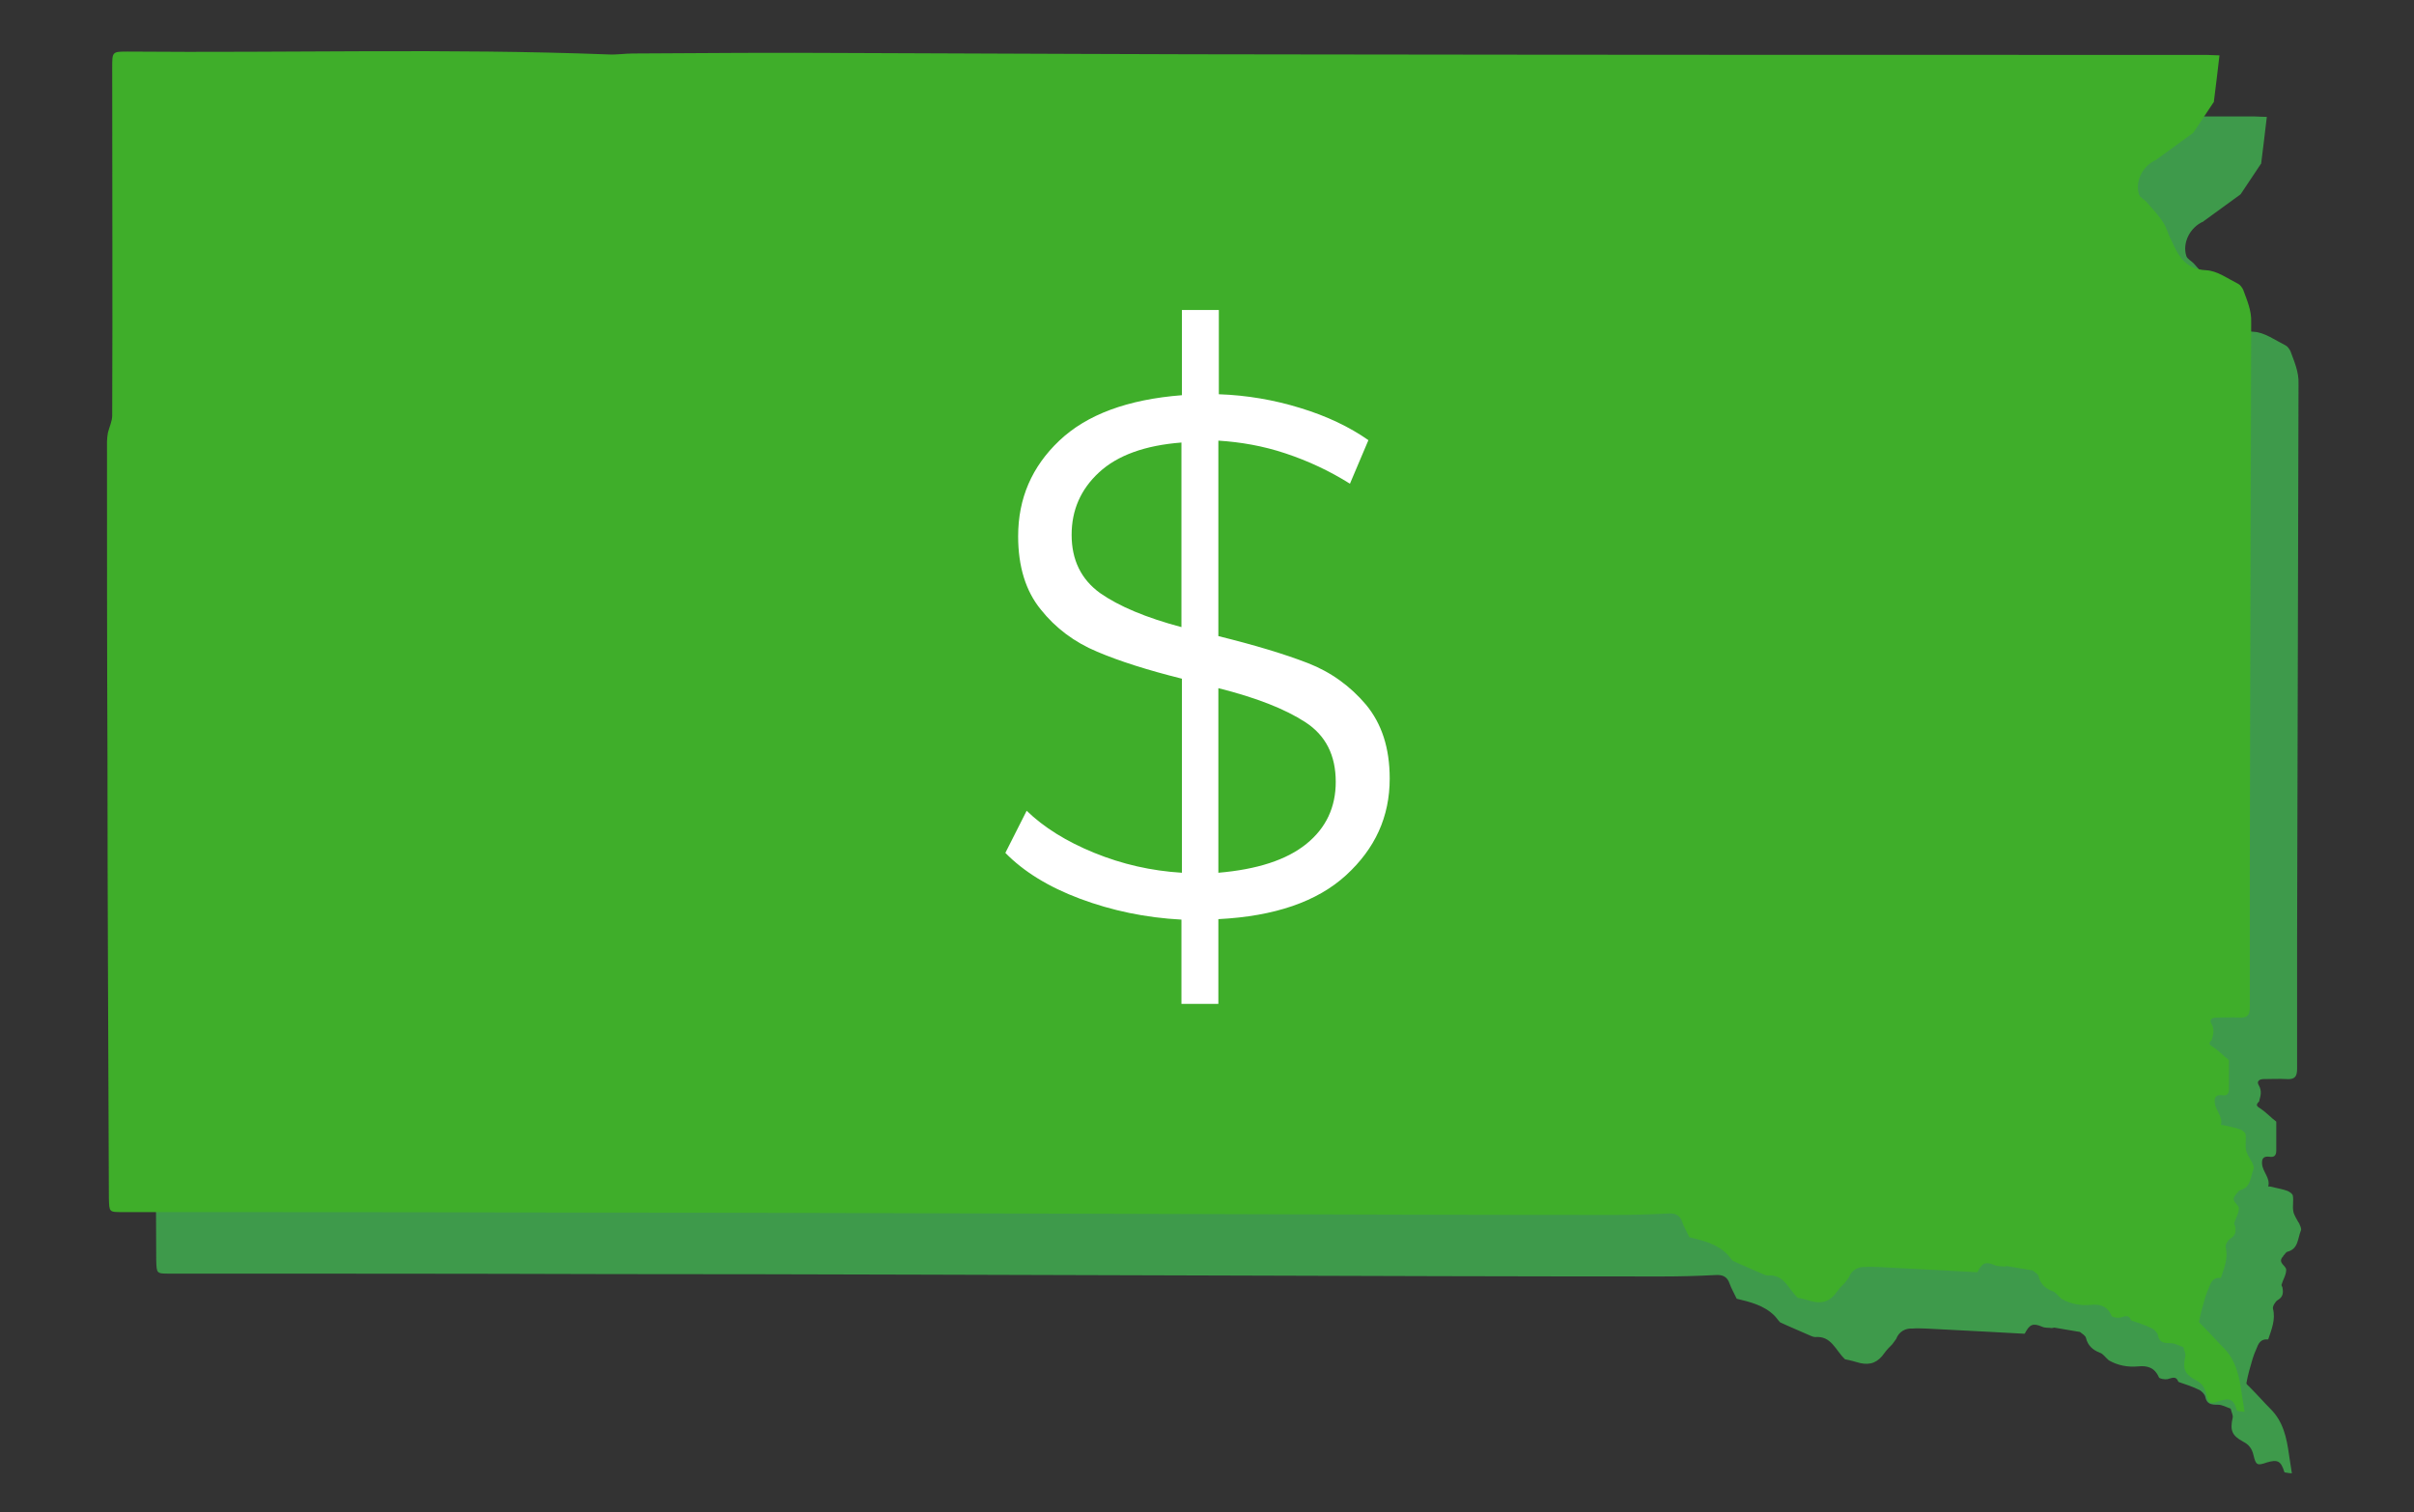 <?xml version="1.0" encoding="utf-8"?>
<!-- Generator: Adobe Illustrator 21.1.0, SVG Export Plug-In . SVG Version: 6.00 Build 0)  -->
<svg version="1.1" xmlns="http://www.w3.org/2000/svg" xmlns:xlink="http://www.w3.org/1999/xlink" x="0px" y="0px"
	 viewBox="0 0 510 319.5" style="enable-background:new 0 0 510 319.5;" xml:space="preserve">
<rect x="0" y="0" width="510" height="319.5" fill="#333333" stroke="none"/>
<style type="text/css">
	.st0{fill:#3E9A4B;}
	.st1{fill:#3FAE2A;}
	.st2{fill:#FFFFFF;}
</style>
<g id="_x2014_ÎÓÈ_x5F_2">
</g>
<g id="_x2014_ÎÓÈ_x5F_3">
</g>
<g id="_x2014_ÎÓÈ_x5F_1">
	<path class="st0" d="M400.6,282.9c-0.3,0.4-0.5,0.7-0.8,1.1c-0.6,0.6-1.2,1.2-1.7,1.9c-1.3,1.9-2.9,2.6-5.1,2.1
		c-1.1-0.3-2.1-0.6-3.2-0.8l-0.1-0.1c-1.9-1.8-2.8-4.9-6.2-4.6c-0.5,0-1-0.3-1.5-0.5c-2-0.9-4-1.7-5.9-2.6l-0.1-0.1
		c-0.4-0.4-0.7-0.9-1.1-1.3c-2.2-2.2-5.1-2.9-8-3.6l0,0c-0.5-1.1-1.1-2.1-1.5-3.2c-0.5-1.5-1.5-1.9-3-1.8c-3.8,0.2-7.5,0.3-11.3,0.3
		c-31,0-61.9-0.1-92.9-0.2c-43.1-0.1-86.2-0.3-129.2-0.3c-31-0.1-62.1-0.1-93.1-0.1c-2.9,0-2.8,0-2.9-2.9
		c-0.1-31.1-0.3-62.3-0.3-93.4c-0.1-22.2-0.1-44.3-0.1-66.5c0-0.6,0.1-1.3,0.2-1.9c0.3-1.2,0.9-2.4,0.9-3.6c0.1-24.5,0-49,0-73.5
		c0-3.4,0-3.4,3.3-3.4c33.8,0.3,67.7-0.7,101.5,0.6c1.8,0.1,3.5-0.2,5.3-0.2c15.2-0.1,30.3-0.2,45.5-0.1c32,0.1,64.1,0.3,96.1,0.3
		c63.6,0.1,127.2,0.1,190.8,0.1c0.8,0,1.6,0.1,2.7,0.1c-0.4,3.5-0.8,6.7-1.2,9.9l-0.1,0.1c-1.4,2.1-2.8,4.2-4.2,6.3l-0.1,0.1
		c-2.6,1.9-5.1,3.7-7.7,5.6l-0.1,0.1c-2.8,1.2-4.5,4.5-3.6,7.3c0.2,0.6,1,1,1.5,1.5l0.1,0.1c1.2,1.4,2.5,2.7,3.5,4.3
		c0.7,1,1,2.4,1.6,3.5c1.5,3.3,2.9,6.4,7.5,6.6c2.3,0.1,4.6,1.8,6.8,2.9c0.4,0.2,0.8,0.8,1,1.2c0.8,2.2,1.8,4.4,1.7,6.9
		c-0.1,38.9-0.2,77.8-0.3,116.7c0,9.3,0,18.7,0,28c0,1.7-0.5,2.3-2.2,2.2c-1.6-0.1-3.3,0-4.9,0c-0.9,0-1.5,0.5-1,1.3
		c0.7,1.2,0.4,2.2,0.1,3.3l0,0.1c-1.1,1-0.1,1.2,0.5,1.7c0.6,0.4,1.1,0.9,1.7,1.4c0.4,0.4,0.8,0.7,1.3,1.1l0.1,0.1c0,2,0,4.1,0,6.1
		c0,1-0.4,1.5-1.5,1.3c-1-0.1-1.6,0.2-1.5,1.5c0.1,1.7,1.8,3,1.3,4.8c0.1,0,0.2,0,0.3,0l0.1,0c1.2,0.3,2.4,0.5,3.6,0.9
		c0.5,0.2,1.1,0.6,1.2,1c0.2,1.1-0.1,2.2,0.1,3.3c0.1,0.8,0.7,1.6,1.1,2.4l0.1,0.1c0.2,0.5,0.6,1.2,0.4,1.6
		c-0.7,1.7-0.5,3.9-2.9,4.5c-0.3,0.1-0.5,0.6-0.8,0.8l0,0.1c-1.4,1.4,0.6,2,0.6,2.9c0,1.1-0.7,2.1-1,3.2c0,0.1,0.1,0.3,0.2,0.5
		c0.2,1.1,0.2,2-1,2.7c-0.5,0.3-1.1,1.3-1,1.8c0.6,2.3-0.3,4.4-1,6.5L479,283c-1.4-0.1-1.9,0.9-2.3,2c-0.3,0.7-0.6,1.4-0.8,2.1
		c-0.5,1.7-1,3.4-1.3,5.1c-0.1,0.3,0.6,0.7,0.9,1.1l0.1,0.1c1.4,1.4,2.7,2.9,4.1,4.3c2.7,2.7,3.4,6.1,3.9,9.7
		c0.2,1.3,0.4,2.6,0.6,3.9c-0.3,0-0.9-0.1-1.5-0.2l-0.1-0.1c-0.7-2.3-1.4-2.7-3.7-2c-2,0.7-2.3,0.6-2.8-1.5c-0.3-1.4-1-2.3-2.2-2.9
		c-2.4-1.3-2.8-2.4-2.2-5.1c0.1-0.5-0.3-1.2-0.4-1.8l-0.1-0.1c-0.9-0.3-1.7-0.8-2.6-0.8c-1.4,0-2.4-0.1-2.7-1.7
		c-0.1-0.5-0.7-1.1-1.2-1.4c-1.4-0.7-2.9-1.2-4.4-1.7l-0.1-0.1c-0.5-1.3-1.4-0.7-2.3-0.5c-0.6,0.1-1.7-0.1-1.8-0.4
		c-0.9-2.1-2.5-2.5-4.4-2.3c-2.2,0.2-4.3-0.2-6.2-1.3l-0.1-0.1c-0.6-0.5-1.1-1.3-1.8-1.5c-1.5-0.6-2.5-1.5-2.9-3.1
		c-0.1-0.5-0.8-0.9-1.3-1.3l-0.1,0c-1.8-0.3-3.6-0.6-5.3-0.9c-0.2,0-0.3,0.1-0.5,0.1c-0.7-0.1-1.5,0-2.1-0.3
		c-1.9-0.8-2.6-0.5-3.6,1.4l-0.1,0.1c-2.4-0.1-4.9-0.3-7.3-0.4c-4.5-0.2-9-0.5-13.5-0.7c-0.9,0-1.9-0.1-2.8,0
		C402.6,280.6,401.2,281.3,400.6,282.9z"/>
	<path class="st1" d="M390.6,269.9c-0.3,0.4-0.5,0.7-0.8,1.1c-0.6,0.6-1.2,1.2-1.7,1.9c-1.3,1.9-2.9,2.6-5.1,2.1
		c-1.1-0.3-2.1-0.6-3.2-0.8l-0.1-0.1c-1.9-1.8-2.8-4.9-6.2-4.6c-0.5,0-1-0.3-1.5-0.5c-2-0.9-4-1.7-5.9-2.6l-0.1-0.1
		c-0.4-0.4-0.7-0.9-1.1-1.3c-2.2-2.2-5.1-2.9-8-3.6l0,0c-0.5-1.1-1.1-2.1-1.5-3.2c-0.5-1.5-1.5-1.9-3-1.8c-3.8,0.2-7.5,0.3-11.3,0.3
		c-31,0-61.9-0.1-92.9-0.2c-43.1-0.1-86.2-0.3-129.2-0.3c-31-0.1-62.1-0.1-93.1-0.1c-2.9,0-2.8,0-2.9-2.9
		c-0.1-31.1-0.3-62.3-0.3-93.4c-0.1-22.2-0.1-44.3-0.1-66.5c0-0.6,0.1-1.3,0.2-1.9c0.3-1.2,0.9-2.4,0.9-3.6c0.1-24.5,0-49,0-73.5
		c0-3.4,0-3.4,3.3-3.4c33.8,0.3,67.7-0.7,101.5,0.6c1.8,0.1,3.5-0.2,5.3-0.2c15.2-0.1,30.3-0.2,45.5-0.1c32,0.1,64.1,0.3,96.1,0.3
		c63.6,0.1,127.2,0.1,190.8,0.1c0.8,0,1.6,0.1,2.7,0.1c-0.4,3.5-0.8,6.7-1.2,9.9l-0.1,0.1c-1.4,2.1-2.8,4.2-4.2,6.3l-0.1,0.1
		c-2.6,1.9-5.1,3.7-7.7,5.6l-0.1,0.1c-2.8,1.2-4.5,4.5-3.6,7.3c0.2,0.6,1,1,1.5,1.5l0.1,0.1c1.2,1.4,2.5,2.7,3.5,4.3
		c0.7,1,1,2.4,1.6,3.5c1.5,3.3,2.9,6.4,7.5,6.6c2.3,0.1,4.6,1.8,6.8,2.9c0.4,0.2,0.8,0.8,1,1.2c0.8,2.2,1.8,4.4,1.7,6.9
		c-0.1,38.9-0.2,77.8-0.3,116.7c0,9.3,0,18.7,0,28c0,1.7-0.5,2.3-2.2,2.2c-1.6-0.1-3.3,0-4.9,0c-0.9,0-1.5,0.5-1,1.3
		c0.7,1.2,0.4,2.2,0.1,3.3l0,0.1c-1.1,1-0.1,1.2,0.5,1.7c0.6,0.4,1.1,0.9,1.7,1.4c0.4,0.4,0.8,0.7,1.3,1.1l0.1,0.1c0,2,0,4.1,0,6.1
		c0,1-0.4,1.5-1.5,1.3c-1-0.1-1.6,0.2-1.5,1.5c0.1,1.7,1.8,3,1.3,4.8c0.1,0,0.2,0,0.3,0l0.1,0c1.2,0.3,2.4,0.5,3.6,0.9
		c0.5,0.2,1.1,0.6,1.2,1c0.2,1.1-0.1,2.2,0.1,3.3c0.1,0.8,0.7,1.6,1.1,2.4l0.1,0.1c0.2,0.5,0.6,1.2,0.4,1.6
		c-0.7,1.7-0.5,3.9-2.9,4.5c-0.3,0.1-0.5,0.6-0.8,0.8l0,0.1c-1.4,1.4,0.6,2,0.6,2.9c0,1.1-0.7,2.1-1,3.2c0,0.1,0.1,0.3,0.2,0.5
		c0.2,1.1,0.2,2-1,2.7c-0.5,0.3-1.1,1.3-1,1.8c0.6,2.3-0.3,4.4-1,6.5L469,270c-1.4-0.1-1.9,0.9-2.3,2c-0.3,0.7-0.6,1.4-0.8,2.1
		c-0.5,1.7-1,3.4-1.3,5.1c-0.1,0.3,0.6,0.7,0.9,1.1l0.1,0.1c1.4,1.4,2.7,2.9,4.1,4.3c2.7,2.7,3.4,6.1,3.9,9.7
		c0.2,1.3,0.4,2.6,0.6,3.9c-0.3,0-0.9-0.1-1.5-0.2l-0.1-0.1c-0.7-2.3-1.4-2.7-3.7-2c-2,0.7-2.3,0.6-2.8-1.5c-0.3-1.4-1-2.3-2.2-2.9
		c-2.4-1.3-2.8-2.4-2.2-5.1c0.1-0.5-0.3-1.2-0.4-1.8l-0.1-0.1c-0.9-0.3-1.7-0.8-2.6-0.8c-1.4,0-2.4-0.1-2.7-1.7
		c-0.1-0.5-0.7-1.1-1.2-1.4c-1.4-0.7-2.9-1.2-4.4-1.7l-0.1-0.1c-0.5-1.3-1.4-0.7-2.3-0.5c-0.6,0.1-1.7-0.1-1.8-0.4
		c-0.9-2.1-2.5-2.5-4.4-2.3c-2.2,0.2-4.3-0.2-6.2-1.3l-0.1-0.1c-0.6-0.5-1.1-1.3-1.8-1.5c-1.5-0.6-2.5-1.5-2.9-3.1
		c-0.1-0.5-0.8-0.9-1.3-1.3l-0.1,0c-1.8-0.3-3.6-0.6-5.3-0.9c-0.2,0-0.3,0.1-0.5,0.1c-0.7-0.1-1.5,0-2.1-0.3
		c-1.9-0.8-2.6-0.5-3.6,1.4l-0.1,0.1c-2.4-0.1-4.9-0.3-7.3-0.4c-4.5-0.2-9-0.5-13.5-0.7c-0.9,0-1.9-0.1-2.8,0
		C392.6,267.6,391.2,268.3,390.6,269.9z"/>
	<g>
		<path class="st2" d="M284.4,184.9c-6.1,5.6-15.1,8.7-27,9.3v17.9h-7.8v-17.8c-7.6-0.4-14.7-1.9-21.4-4.4c-6.7-2.5-12-5.8-15.8-9.7
			l4.5-8.9c3.6,3.5,8.4,6.5,14.3,8.9c5.9,2.4,12,3.8,18.5,4.2v-41c-7.2-1.8-13.2-3.7-17.9-5.7c-4.8-2-8.8-5-11.9-8.9
			c-3.2-3.9-4.8-9.1-4.8-15.5c0-8,2.9-14.7,8.7-20.2c5.8-5.5,14.4-8.7,25.9-9.6V65.5h7.8v17.8c5.9,0.2,11.7,1.2,17.2,2.9
			c5.6,1.7,10.4,4,14.4,6.8l-3.9,9.2c-4.3-2.7-8.8-4.8-13.6-6.4c-4.8-1.6-9.5-2.4-14.2-2.7v41.3c7.7,1.9,14,3.8,18.9,5.7
			c4.9,1.9,9,4.9,12.3,8.8c3.3,4,5,9.1,5,15.6C293.6,172.6,290.5,179.3,284.4,184.9z M232.4,125.3c4,2.8,9.7,5.2,17.2,7.2v-39
			c-7.7,0.6-13.5,2.7-17.4,6.3c-3.9,3.6-5.8,8-5.8,13.2C226.4,118.3,228.4,122.4,232.4,125.3z M276,178.3c4.2-3.4,6.2-7.8,6.2-13.1
			c0-5.6-2.1-9.8-6.4-12.6c-4.3-2.8-10.4-5.2-18.4-7.2v39C265.6,183.7,271.8,181.7,276,178.3z"/>
	</g>
</g>
</svg>
